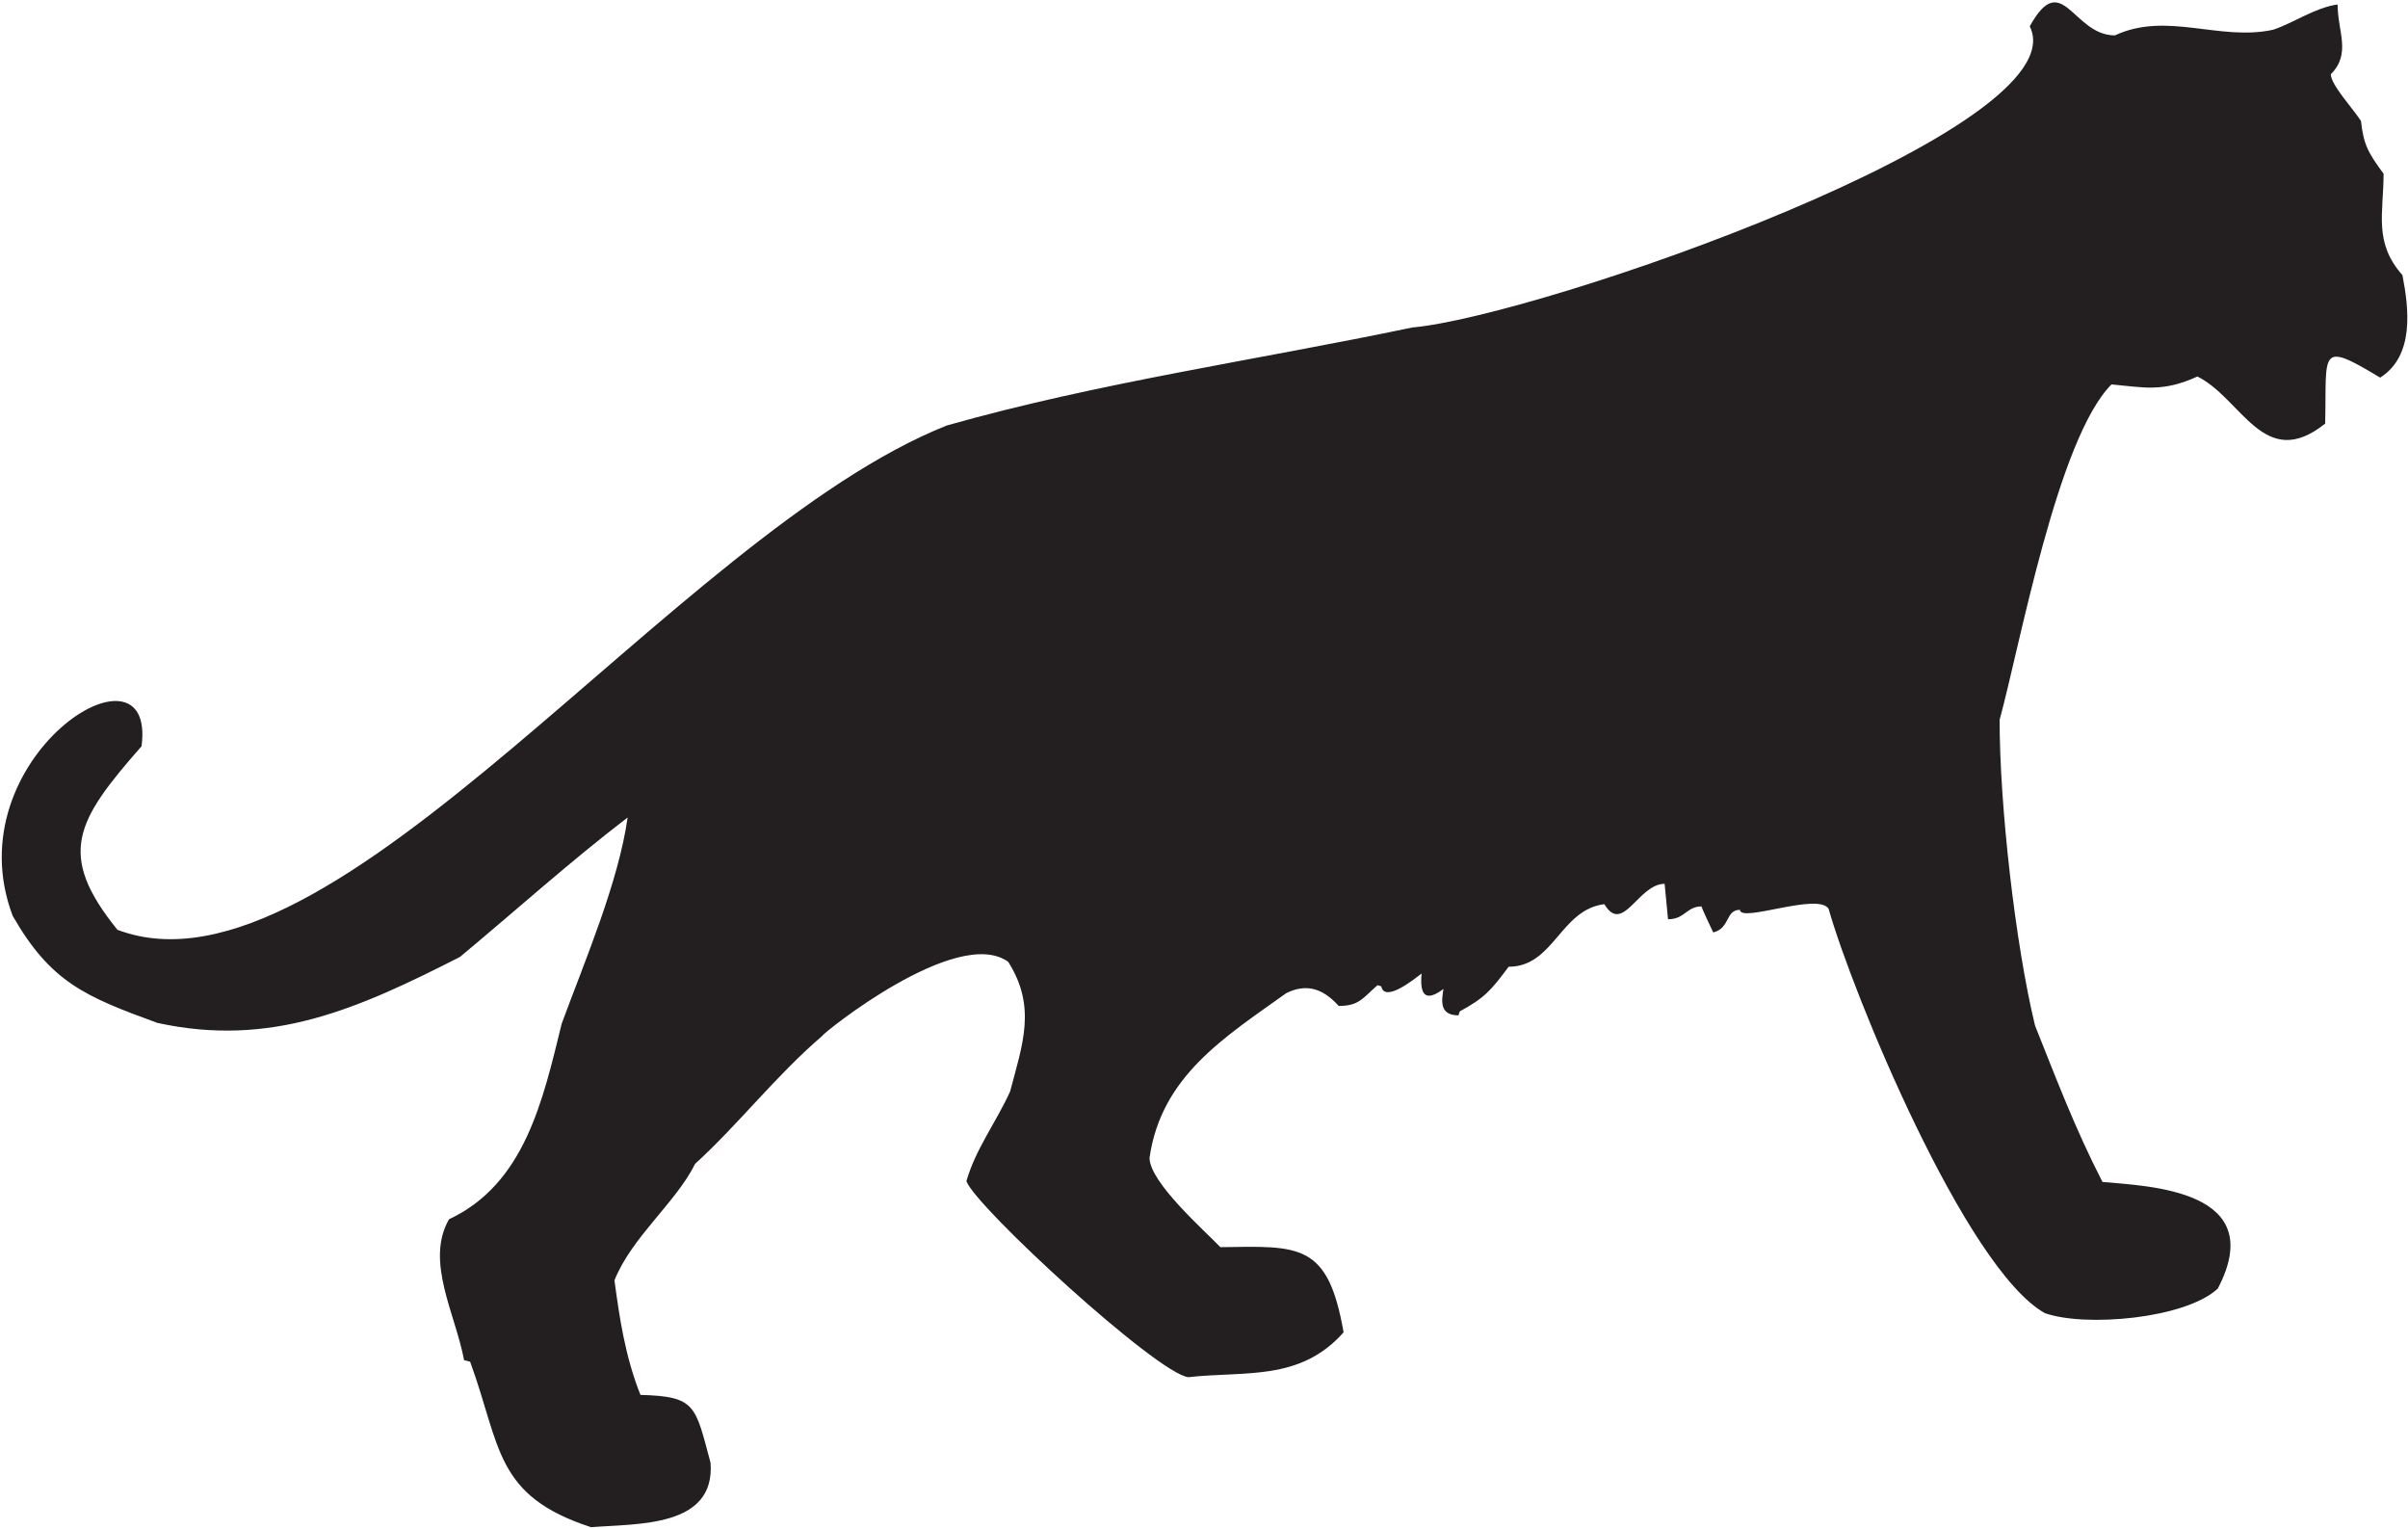 <?xml version="1.0" encoding="UTF-8" standalone="no"?>
<svg
   xmlns:dc="http://purl.org/dc/elements/1.1/"
   xmlns:cc="http://creativecommons.org/ns#"
   xmlns:rdf="http://www.w3.org/1999/02/22-rdf-syntax-ns#"
   xmlns:svg="http://www.w3.org/2000/svg"
   xmlns="http://www.w3.org/2000/svg"
   viewBox="0 0 613.333 389.333"
   height="389.333"
   width="613.333"
   xml:space="preserve"
   id="svg2"
   version="1.1"><defs
     id="defs6" /><g
     transform="matrix(1.333,0,0,-1.333,0,389.333)"
     id="g10"><g
       transform="scale(0.1)"
       id="g12"><path
         id="path14"
         style="fill:#231f20;fill-opacity:1;fill-rule:nonzero;stroke:none"
         d="M 1129.44,3.359 C 944.473,63.523 957.637,157.102 898.32,319.441 c -4.32,1.438 -7.922,2.161 -11.519,2.883 -16.563,88.555 -74.883,189.356 -28.801,269.278 144.58,67.793 179.2,226.582 215.28,373.679 44.65,121.179 108.2,269.219 126,393.839 C 1089.12,1274.88 985.438,1181.28 878.883,1092.71 683.762,993.359 518.16,919.199 300.719,966.719 162.48,1017.12 96.957,1044.48 24.238,1171.2 -89.574,1472.28 299.887,1718.7 270.48,1495.2 145.676,1353.07 107.285,1289.24 224.398,1144.56 c 414.258,-156.65 1064.732,756.9 1584.722,963.36 289.44,82.08 590.4,124.56 889.2,187.2 240.98,21.15 1277.66,380.62 1180.08,575.28 61.92,112.32 82.08,-17.28 162.73,-17.28 99.12,46.26 199.57,-11.62 302.39,10.8 40.32,13.68 80.64,42.48 123.12,48.24 0,-51.52 26.52,-93.71 -12.96,-133.2 0,-20.16 41.76,-64.8 57.6,-89.28 5.04,-43.92 12.24,-59.04 43.2,-100.8 0,-75.6 -19.44,-131.04 36,-193.68 12.59,-64.18 23.17,-154.26 -42.48,-195.84 -119.09,71.87 -101.82,49.55 -105.12,-87.84 -116.94,-93.18 -158.38,47.15 -244.08,90 -66.8,-30.62 -103.03,-20.68 -164.16,-15.12 -103.36,-103.36 -175.62,-502.08 -213.84,-640.8 0,-163.58 29.93,-428.07 67.68,-583.92 40.32,-100.801 76.32,-196.563 128.88,-298.797 89.48,-8.125 319.19,-15.168 220.32,-203.762 -61.92,-57.598 -253.44,-74.16 -330.48,-46.797 -151.46,84.981 -367.54,611.156 -413.12,772.196 -19.22,32.33 -169.36,-27.3 -169.36,-1.81 -28.15,0 -18.37,-35 -51.11,-43.19 -3.8,7.57 -22.33,47.02 -22.33,49.68 -28.8,0 -31.68,-24.48 -64.08,-24.48 -2.16,23.05 -4.32,45.36 -6.48,67.68 -50.51,0 -79.63,-98.17 -115.2,-38.88 -84.31,-10.53 -96.49,-119.52 -182.88,-119.52 -33.12,-44.64 -46.08,-59.76 -92.88,-84.957 -1.44,-2.168 -2.16,-5.039 -2.88,-7.918 -38.16,0 -31.68,30.235 -28.81,50.395 -35.44,-26.59 -45.34,-9.93 -41.75,29.52 -12.96,-9.97 -70.61,-56.68 -77.04,-24.48 -2.89,0.71 -5.04,1.44 -7.2,2.16 -28.8,-25.2 -35.28,-39.599 -74.16,-39.599 -31.68,35.279 -63.36,42.479 -100.08,24.489 -117.41,-84.067 -238.98,-158.364 -261.36,-314.653 0,-46.801 105.84,-139.68 135.36,-170.637 151.11,2.129 205.57,9.043 235.43,-162.722 -83.51,-94.321 -189.35,-73.442 -296.63,-85.676 -60.01,7.012 -405.65,324.367 -424.08,374.394 17.58,61.555 56.57,112.063 83.52,171.368 24.03,91.125 50.78,161.574 -3.6,247.676 -97.92,70.56 -356.4,-138.243 -354.96,-141.126 -89.63,-76.836 -158.87,-167.691 -243.36,-244.793 -36.72,-74.16 -120.96,-139.675 -154.08,-222.48 9.36,-69.844 20.16,-144.715 49.68,-218.875 106.56,-2.883 104.4,-20.168 133.92,-129.602 C 1367.12,2.422 1218.17,10.547 1129.44,3.359 v 0" /></g></g></svg>